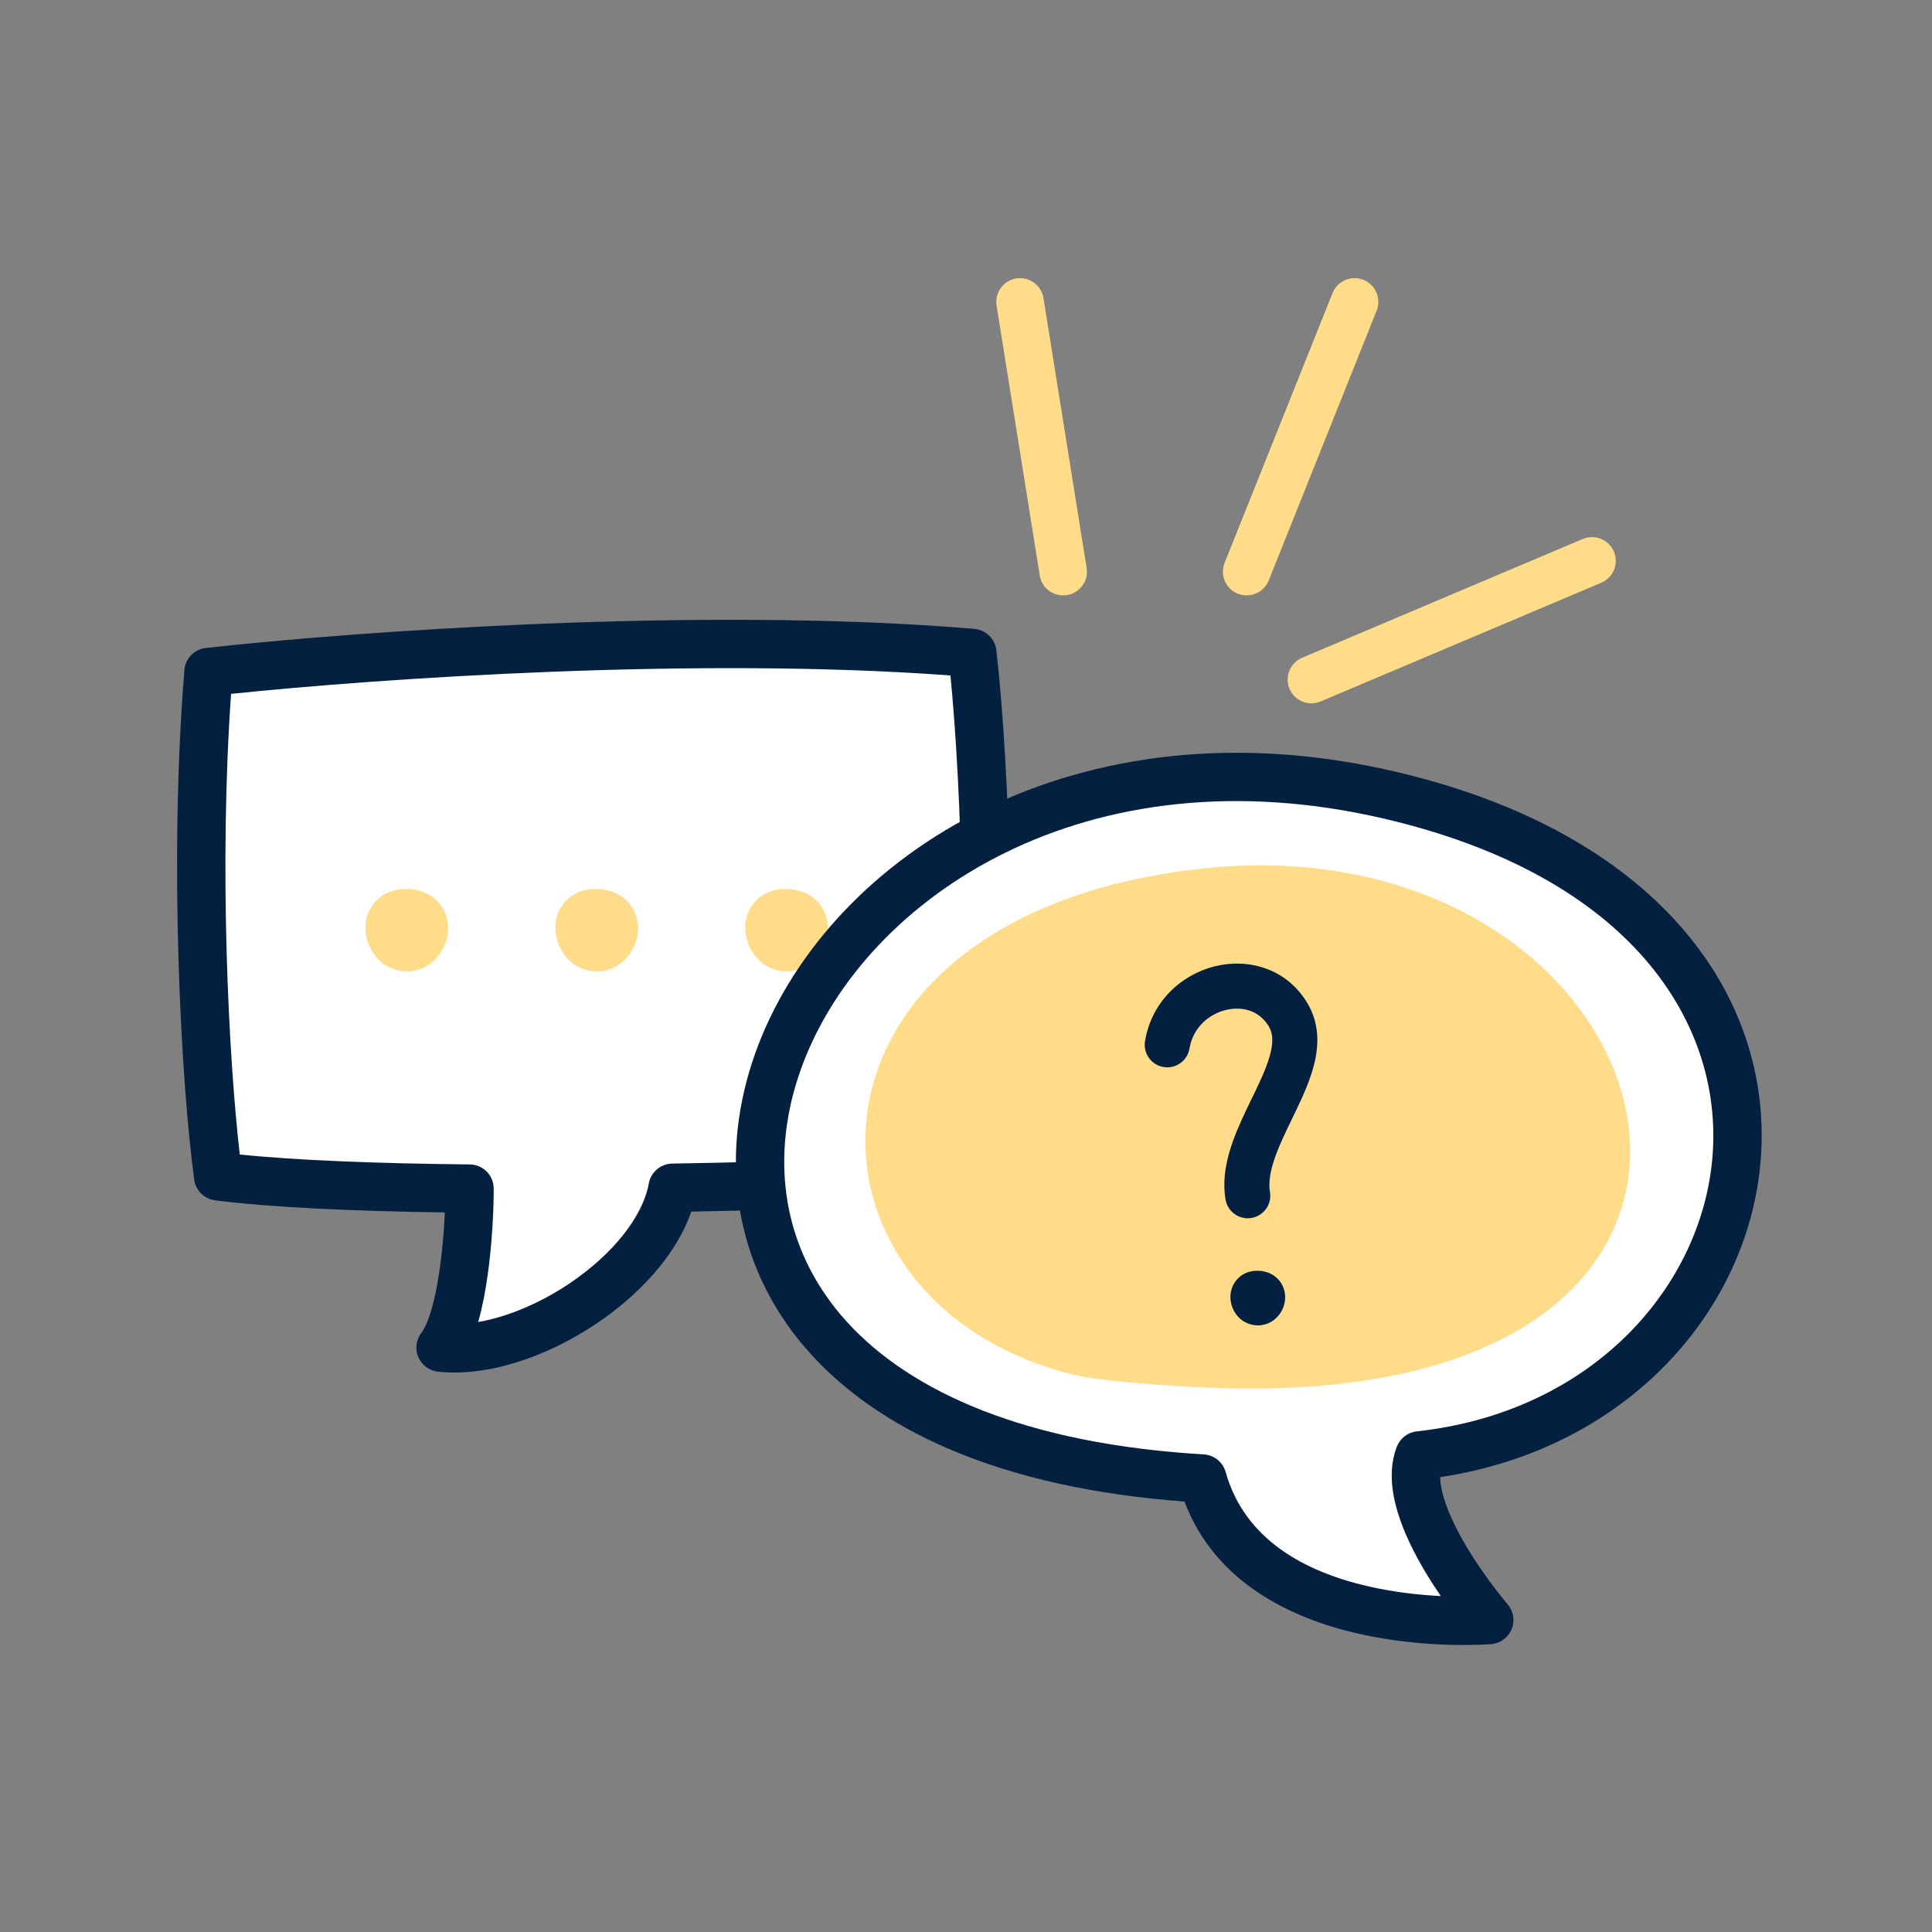 <svg width="48" height="48" viewBox="0 0 48 48" fill="none" xmlns="http://www.w3.org/2000/svg">
<rect x="0" y="0" width="48" height="48" fill="#808080" stroke="none"/>
<path d="M24.157 16.223C17.43 15.656 8.702 16.302 5.179 16.696C4.795 21.424 5.099 26.862 5.419 29.226C6.895 29.416 9.179 29.505 11.665 29.531C11.665 30.533 11.521 32.725 10.944 33.482C13.107 33.718 16.325 31.629 16.71 29.51C20.023 29.455 22.982 29.331 24.157 29.226C24.733 25.254 24.477 18.982 24.157 16.223Z" fill="white"/>
<path fill-rule="evenodd" clip-rule="evenodd" d="M5.741 17.239C5.439 21.511 5.677 26.256 5.957 28.683C7.392 28.832 9.439 28.907 11.672 28.93C12.001 28.933 12.266 29.201 12.266 29.531C12.266 30.053 12.229 30.881 12.116 31.681C12.06 32.08 11.984 32.483 11.88 32.845C12.605 32.72 13.418 32.38 14.158 31.881C15.222 31.163 15.969 30.232 16.119 29.403C16.171 29.121 16.414 28.914 16.7 28.909C19.623 28.861 22.257 28.759 23.626 28.665C24.081 24.979 23.891 19.588 23.613 16.782C17.314 16.312 9.421 16.856 5.741 17.239ZM5.113 16.099C8.651 15.703 17.424 15.052 24.208 15.624C24.492 15.649 24.721 15.87 24.754 16.154C25.077 18.939 25.338 25.269 24.752 29.312C24.712 29.587 24.488 29.799 24.211 29.824C23.068 29.926 20.304 30.044 17.174 30.102C16.797 31.198 15.863 32.18 14.83 32.877C13.641 33.678 12.154 34.218 10.88 34.078C10.664 34.055 10.479 33.917 10.393 33.718C10.308 33.519 10.336 33.289 10.467 33.117C10.544 33.016 10.637 32.821 10.724 32.519C10.808 32.228 10.875 31.881 10.927 31.514C10.994 31.035 11.033 30.542 11.051 30.123C8.797 30.09 6.733 30 5.343 29.822C5.074 29.787 4.861 29.576 4.825 29.306C4.499 26.902 4.193 21.421 4.581 16.647C4.604 16.361 4.827 16.131 5.113 16.099Z" fill="#042040"/>
<path fill-rule="evenodd" clip-rule="evenodd" d="M9.192 22.587C9.489 22.046 10.098 22.029 10.451 22.141C10.768 22.24 10.99 22.466 11.084 22.749C11.169 23.009 11.134 23.272 11.049 23.479C10.963 23.686 10.802 23.898 10.559 24.025C10.295 24.164 9.977 24.178 9.677 24.035C9.386 23.896 9.218 23.633 9.142 23.413C9.067 23.194 9.033 22.878 9.192 22.587Z" fill="#FFDC89"/>
<path fill-rule="evenodd" clip-rule="evenodd" d="M13.911 22.587C14.207 22.046 14.817 22.029 15.17 22.141C15.486 22.24 15.709 22.466 15.802 22.749C15.888 23.009 15.853 23.272 15.767 23.479C15.682 23.686 15.521 23.898 15.278 24.025C15.014 24.164 14.695 24.178 14.396 24.035C14.104 23.896 13.937 23.633 13.861 23.413C13.786 23.194 13.752 22.878 13.911 22.587Z" fill="#FFDC89"/>
<path fill-rule="evenodd" clip-rule="evenodd" d="M18.628 22.587C18.925 22.046 19.534 22.029 19.887 22.141C20.204 22.24 20.426 22.466 20.52 22.749C20.605 23.009 20.57 23.272 20.485 23.479C20.399 23.686 20.238 23.898 19.995 24.025C19.731 24.164 19.413 24.178 19.113 24.035C18.822 23.896 18.654 23.633 18.578 23.413C18.503 23.194 18.469 22.878 18.628 22.587Z" fill="#FFDC89"/>
<path d="M35.264 36.16C44.559 35.146 47.259 22.71 34.501 19.75C19.25 16.211 11.426 34.801 28.683 36.636C29.067 36.676 29.464 36.71 29.873 36.735C31 40.75 37.001 40.25 37.001 40.25C37.001 40.25 34.71 37.592 35.264 36.16Z" fill="white"/>
<path fill-rule="evenodd" clip-rule="evenodd" d="M19.962 26.393C21.547 22.27 26.996 18.625 34.364 20.334C40.543 21.768 42.77 25.412 42.553 28.644C42.332 31.935 39.581 35.084 35.199 35.562C34.976 35.587 34.785 35.733 34.704 35.943C34.495 36.483 34.574 37.074 34.727 37.577C34.883 38.093 35.144 38.606 35.408 39.049C35.537 39.265 35.67 39.469 35.797 39.654C35.281 39.628 34.647 39.562 33.994 39.412C32.427 39.052 30.924 38.258 30.451 36.572C30.382 36.326 30.164 36.15 29.909 36.135C29.509 36.11 29.122 36.078 28.746 36.038C24.533 35.59 21.969 34.132 20.648 32.365C19.334 30.609 19.172 28.447 19.962 26.393ZM37.455 39.857L37.451 39.852L37.435 39.833C37.42 39.815 37.397 39.788 37.368 39.753C37.311 39.682 37.228 39.578 37.129 39.449C36.932 39.188 36.677 38.831 36.44 38.434C36.201 38.033 35.993 37.614 35.876 37.228C35.813 37.02 35.783 36.844 35.779 36.699C40.439 36 43.496 32.524 43.751 28.724C44.018 24.745 41.216 20.691 34.636 19.164C26.754 17.335 20.666 21.215 18.84 25.962C17.925 28.342 18.089 30.95 19.686 33.085C21.274 35.208 24.203 36.763 28.619 37.232C28.884 37.26 29.154 37.285 29.428 37.306C30.197 39.34 32.114 40.213 33.725 40.583C34.596 40.783 35.423 40.849 36.029 40.865C36.333 40.873 36.584 40.869 36.761 40.863C36.85 40.86 36.92 40.856 36.969 40.853C36.993 40.852 37.013 40.851 37.026 40.85L37.042 40.848L37.047 40.848L37.049 40.848L37.05 40.848C37.05 40.848 37.05 40.848 37 40.249L37.05 40.848C37.275 40.829 37.471 40.686 37.556 40.477C37.642 40.268 37.602 40.028 37.455 39.857Z" fill="#042040"/>
<path d="M29.736 21.593C19.118 22.834 19.431 32.573 26.882 34.201C27.362 34.297 28.986 34.447 30.342 34.488C46.045 34.963 41.711 20.192 29.736 21.593Z" fill="#FFDC89"/>
<path fill-rule="evenodd" clip-rule="evenodd" d="M30.448 25.095C30.012 25.204 29.636 25.547 29.552 26.05C29.502 26.355 29.213 26.561 28.908 26.51C28.603 26.459 28.397 26.171 28.448 25.866C28.614 24.869 29.363 24.212 30.177 24.009C30.993 23.804 31.955 24.044 32.48 24.92C32.764 25.393 32.769 25.895 32.672 26.345C32.579 26.781 32.378 27.219 32.192 27.607C32.16 27.675 32.127 27.742 32.095 27.808C31.936 28.137 31.79 28.437 31.684 28.736C31.557 29.09 31.512 29.376 31.552 29.616C31.603 29.921 31.397 30.209 31.092 30.26C30.787 30.311 30.498 30.105 30.448 29.8C30.363 29.29 30.474 28.794 30.629 28.36C30.758 27.998 30.935 27.632 31.094 27.304C31.125 27.242 31.154 27.181 31.183 27.122C31.372 26.728 31.515 26.4 31.578 26.11C31.637 25.833 31.611 25.648 31.52 25.496C31.295 25.122 30.882 24.987 30.448 25.095Z" fill="#042040"/>
<path fill-rule="evenodd" clip-rule="evenodd" d="M31.032 32.122C31.094 32.008 31.232 31.991 31.337 32.024C31.412 32.048 31.459 32.099 31.479 32.159C31.498 32.217 31.491 32.279 31.469 32.333C31.447 32.387 31.407 32.437 31.351 32.467C31.293 32.497 31.222 32.502 31.15 32.468C31.087 32.437 31.044 32.376 31.023 32.316C31.003 32.256 30.999 32.182 31.032 32.122Z" fill="#042040"/>
<path fill-rule="evenodd" clip-rule="evenodd" d="M30.647 31.911C30.854 31.534 31.265 31.541 31.469 31.605C31.677 31.67 31.831 31.824 31.896 32.02C31.955 32.197 31.929 32.37 31.875 32.5C31.821 32.631 31.718 32.769 31.555 32.855C31.375 32.949 31.159 32.957 30.962 32.863C30.762 32.768 30.655 32.593 30.609 32.459C30.563 32.326 30.536 32.115 30.647 31.911Z" fill="#042040"/>
<path fill-rule="evenodd" clip-rule="evenodd" d="M33.873 6.952C34.176 7.073 34.323 7.416 34.202 7.719L31.521 14.422C31.4 14.724 31.056 14.871 30.754 14.75C30.451 14.63 30.304 14.286 30.425 13.984L33.107 7.281C33.228 6.978 33.571 6.831 33.873 6.952ZM25.249 6.917C25.571 6.866 25.873 7.085 25.925 7.406L26.997 14.11C27.049 14.431 26.83 14.734 26.508 14.785C26.186 14.837 25.884 14.618 25.832 14.296L24.76 7.593C24.709 7.271 24.927 6.969 25.249 6.917ZM40.096 13.705C40.223 14.005 40.083 14.351 39.783 14.478L32.812 17.427C32.512 17.554 32.166 17.414 32.038 17.114C31.912 16.814 32.052 16.468 32.352 16.341L39.323 13.391C39.623 13.264 39.969 13.405 40.096 13.705Z" fill="#FFDC89"/>
</svg>
